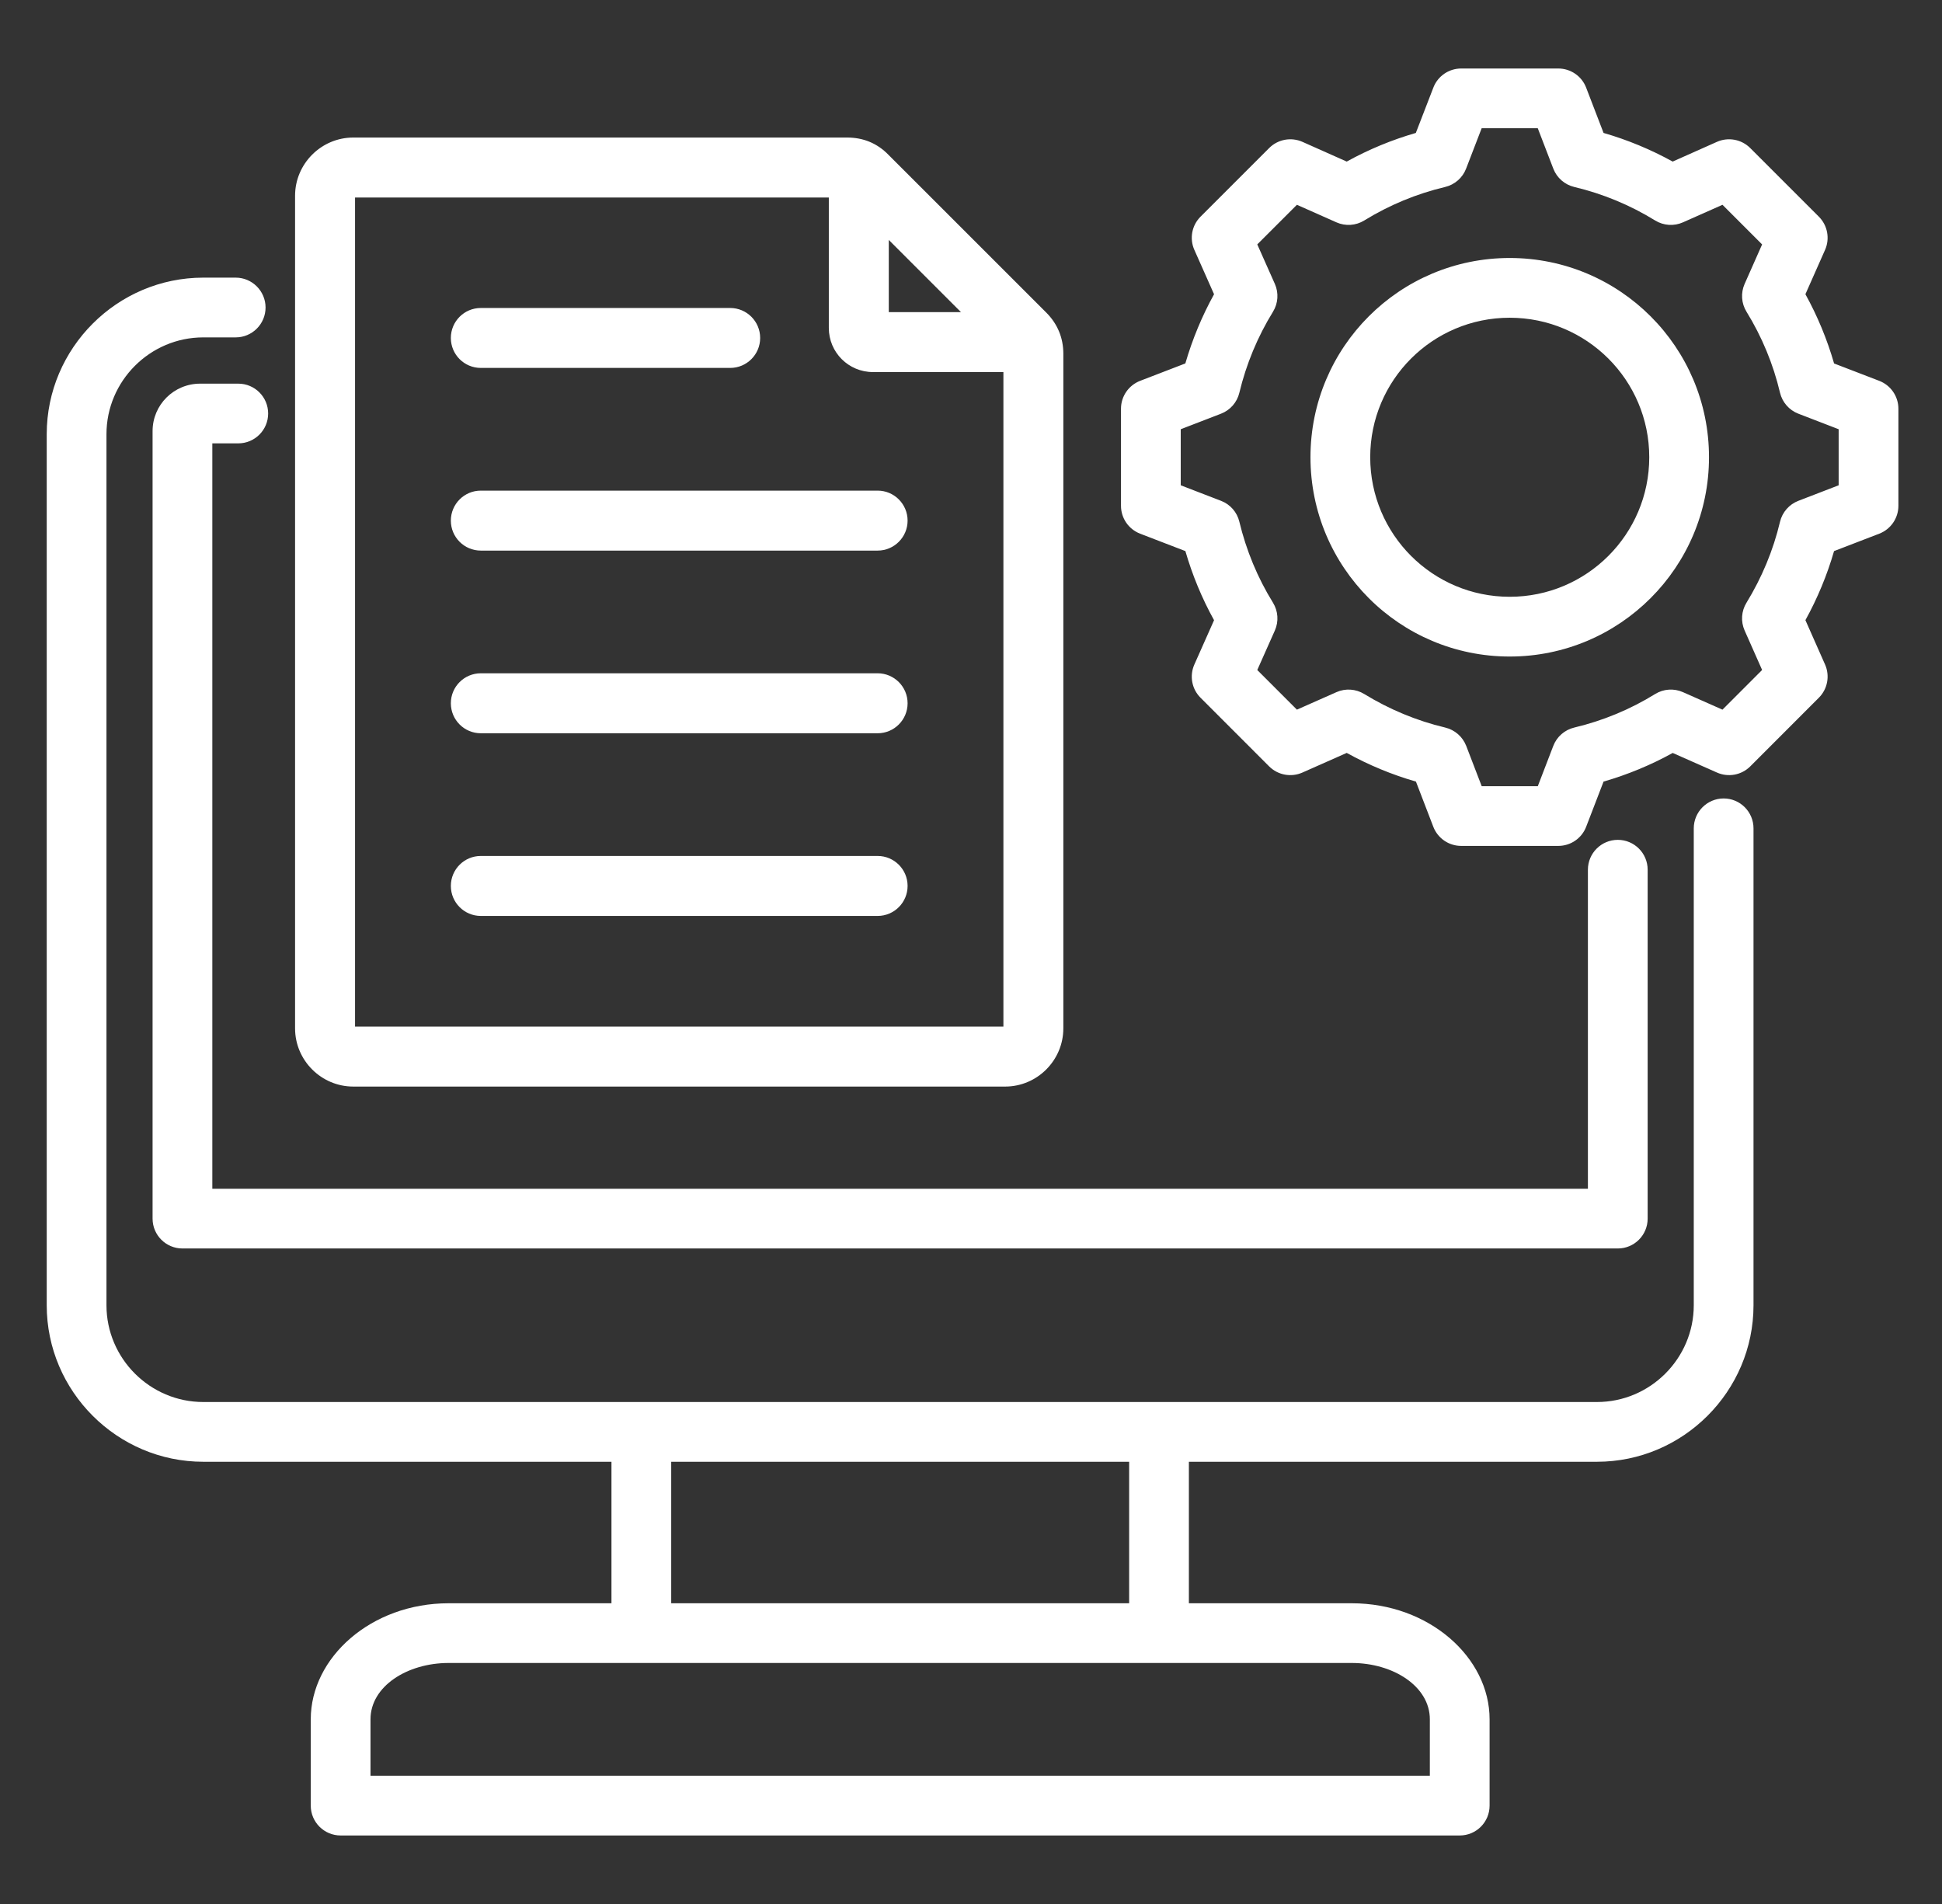 <svg width="51" height="50" viewBox="0 0 51 50" fill="none" xmlns="http://www.w3.org/2000/svg">
<rect x="0" y="0" width="51" height="50" fill="#333333" stroke="none"/>
<path fill-rule="evenodd" clip-rule="evenodd" d="M16.058 38.387H5.338C3.077 38.387 1.227 36.537 1.227 34.277V11.402C1.227 9.142 3.077 7.291 5.338 7.291H6.19C6.622 7.291 6.974 7.643 6.974 8.076C6.974 8.509 6.622 8.86 6.19 8.86H5.338C3.94 8.86 2.796 10.004 2.796 11.402V34.277C2.796 35.674 3.94 36.818 5.338 36.818H41.94C43.337 36.818 44.481 35.674 44.481 34.277V21.753C44.481 21.32 44.833 20.968 45.266 20.968C45.699 20.968 46.05 21.32 46.05 21.753V34.277C46.05 36.537 44.2 38.387 41.94 38.387H31.222V42.103H35.499C37.532 42.103 39.119 43.527 39.119 45.15V47.417C39.119 47.85 38.768 48.201 38.335 48.201H8.946C8.512 48.201 8.161 47.85 8.161 47.417V45.15C8.161 43.527 9.748 42.103 11.781 42.103H16.058V38.387ZM29.653 38.387H17.627V42.103H29.653V38.387ZM9.73 46.632H37.55V45.15C37.55 44.283 36.585 43.671 35.499 43.671H11.781C10.695 43.671 9.73 44.283 9.73 45.15V46.632ZM5.576 11.643V31.217H41.701V22.839C41.701 22.406 42.053 22.055 42.486 22.055C42.919 22.055 43.27 22.406 43.27 22.839V32.002C43.27 32.435 42.919 32.786 42.486 32.786H4.792C4.358 32.786 4.007 32.435 4.007 32.002V11.32C4.007 10.631 4.567 10.075 5.256 10.075H6.258C6.691 10.075 7.042 10.426 7.042 10.859C7.042 11.292 6.691 11.643 6.258 11.643H5.576ZM9.278 3.612H22.249C22.667 3.612 23.035 3.759 23.333 4.066L27.477 8.209C27.773 8.505 27.925 8.874 27.925 9.289V27.005C27.925 27.846 27.238 28.534 26.397 28.534H9.278C8.437 28.534 7.749 27.846 7.749 27.005V5.141C7.749 4.3 8.437 3.612 9.278 3.612ZM21.766 5.187H9.324V26.959H26.351V9.771H22.927C22.284 9.771 21.766 9.254 21.766 8.611V5.187ZM25.237 8.197L23.341 6.301V8.197H25.237ZM12.627 19.256C12.192 19.256 11.84 18.903 11.84 18.468C11.84 18.034 12.192 17.681 12.627 17.681H23.048C23.482 17.681 23.835 18.034 23.835 18.468C23.835 18.903 23.482 19.256 23.048 19.256H12.627ZM12.627 9.662C12.192 9.662 11.84 9.31 11.84 8.875C11.84 8.44 12.192 8.088 12.627 8.088H19.176C19.61 8.088 19.963 8.44 19.963 8.875C19.963 9.31 19.61 9.662 19.176 9.662H12.627ZM12.627 14.459C12.192 14.459 11.84 14.106 11.84 13.672C11.84 13.237 12.192 12.884 12.627 12.884H23.048C23.482 12.884 23.835 13.237 23.835 13.672C23.835 14.106 23.482 14.459 23.048 14.459H12.627ZM12.627 24.053C12.192 24.053 11.84 23.7 11.84 23.265C11.84 22.831 12.192 22.478 12.627 22.478H23.048C23.482 22.478 23.835 22.831 23.835 23.265C23.835 23.7 23.482 24.053 23.048 24.053H12.627ZM42.112 3.491C42.743 3.673 43.351 3.925 43.927 4.243L45.09 3.725C45.387 3.594 45.734 3.658 45.964 3.888L47.766 5.69C47.995 5.919 48.06 6.266 47.929 6.562L47.413 7.726C47.731 8.302 47.983 8.911 48.166 9.545L49.352 10.001C49.655 10.118 49.855 10.409 49.855 10.733V13.283C49.855 13.607 49.655 13.898 49.352 14.015C49.352 14.015 48.165 14.472 48.165 14.472C47.983 15.103 47.73 15.711 47.413 16.286L47.929 17.451C48.06 17.747 47.995 18.094 47.766 18.323L45.964 20.126C45.734 20.355 45.388 20.419 45.091 20.288C45.091 20.288 43.928 19.773 43.928 19.773C43.353 20.091 42.743 20.343 42.112 20.525L41.655 21.712C41.539 22.015 41.248 22.214 40.923 22.214H38.373C38.049 22.214 37.758 22.015 37.641 21.712L37.185 20.525C36.552 20.343 35.943 20.09 35.367 19.772L34.203 20.288C33.906 20.419 33.56 20.355 33.33 20.126L31.528 18.323C31.298 18.094 31.234 17.747 31.366 17.45C31.366 17.45 31.883 16.287 31.883 16.287C31.565 15.713 31.313 15.103 31.13 14.472L29.942 14.015C29.639 13.898 29.439 13.607 29.439 13.283V10.733C29.439 10.409 29.639 10.118 29.942 10.001C29.942 10.001 31.129 9.544 31.129 9.544C31.313 8.911 31.565 8.303 31.883 7.727L31.366 6.563C31.234 6.267 31.298 5.92 31.528 5.69L33.33 3.888C33.56 3.658 33.907 3.594 34.204 3.725L35.367 4.243C35.943 3.925 36.551 3.673 37.182 3.491L37.642 2.301C37.758 1.998 38.049 1.799 38.373 1.799H40.923C41.248 1.799 41.539 1.999 41.655 2.302L42.112 3.491ZM40.792 4.428L40.384 3.367H38.911L38.502 4.429C38.409 4.67 38.203 4.85 37.951 4.91C37.201 5.088 36.485 5.385 35.827 5.79C35.606 5.926 35.333 5.944 35.097 5.839L34.059 5.378L33.018 6.418L33.48 7.456C33.585 7.693 33.566 7.966 33.431 8.186C33.025 8.845 32.728 9.562 32.547 10.315C32.487 10.566 32.307 10.771 32.066 10.864L31.008 11.272V12.744L32.066 13.152C32.307 13.244 32.487 13.449 32.547 13.7C32.728 14.451 33.024 15.17 33.43 15.826C33.566 16.046 33.585 16.32 33.48 16.557L33.018 17.595L34.059 18.636L35.098 18.176C35.333 18.072 35.605 18.09 35.825 18.224C36.484 18.628 37.2 18.927 37.953 19.106C38.205 19.166 38.411 19.346 38.505 19.587L38.912 20.646H40.385L40.792 19.587C40.885 19.346 41.091 19.166 41.343 19.106C42.093 18.928 42.811 18.631 43.466 18.226C43.686 18.09 43.959 18.071 44.196 18.176L45.235 18.636L46.276 17.594L45.816 16.556C45.712 16.32 45.73 16.048 45.865 15.829C46.268 15.17 46.568 14.454 46.746 13.702C46.806 13.451 46.986 13.245 47.228 13.152L48.286 12.744V11.272L47.228 10.864C46.986 10.771 46.806 10.565 46.746 10.313C46.568 9.56 46.271 8.844 45.866 8.186C45.73 7.966 45.712 7.694 45.816 7.457L46.276 6.419L45.235 5.378L44.197 5.839C43.961 5.944 43.688 5.926 43.467 5.79C42.809 5.385 42.093 5.088 41.343 4.91C41.091 4.85 40.885 4.67 40.792 4.428ZM39.647 6.775C42.538 6.775 44.881 9.116 44.881 12.007C44.881 14.897 42.537 17.241 39.647 17.241C36.756 17.241 34.415 14.897 34.415 12.007C34.415 9.116 36.756 6.775 39.647 6.775ZM39.647 8.344C37.623 8.344 35.984 9.983 35.984 12.007C35.984 14.031 37.623 15.672 39.647 15.672C41.671 15.672 43.312 14.031 43.312 12.007C43.312 9.983 41.671 8.344 39.647 8.344Z" fill="white"/>
</svg>
